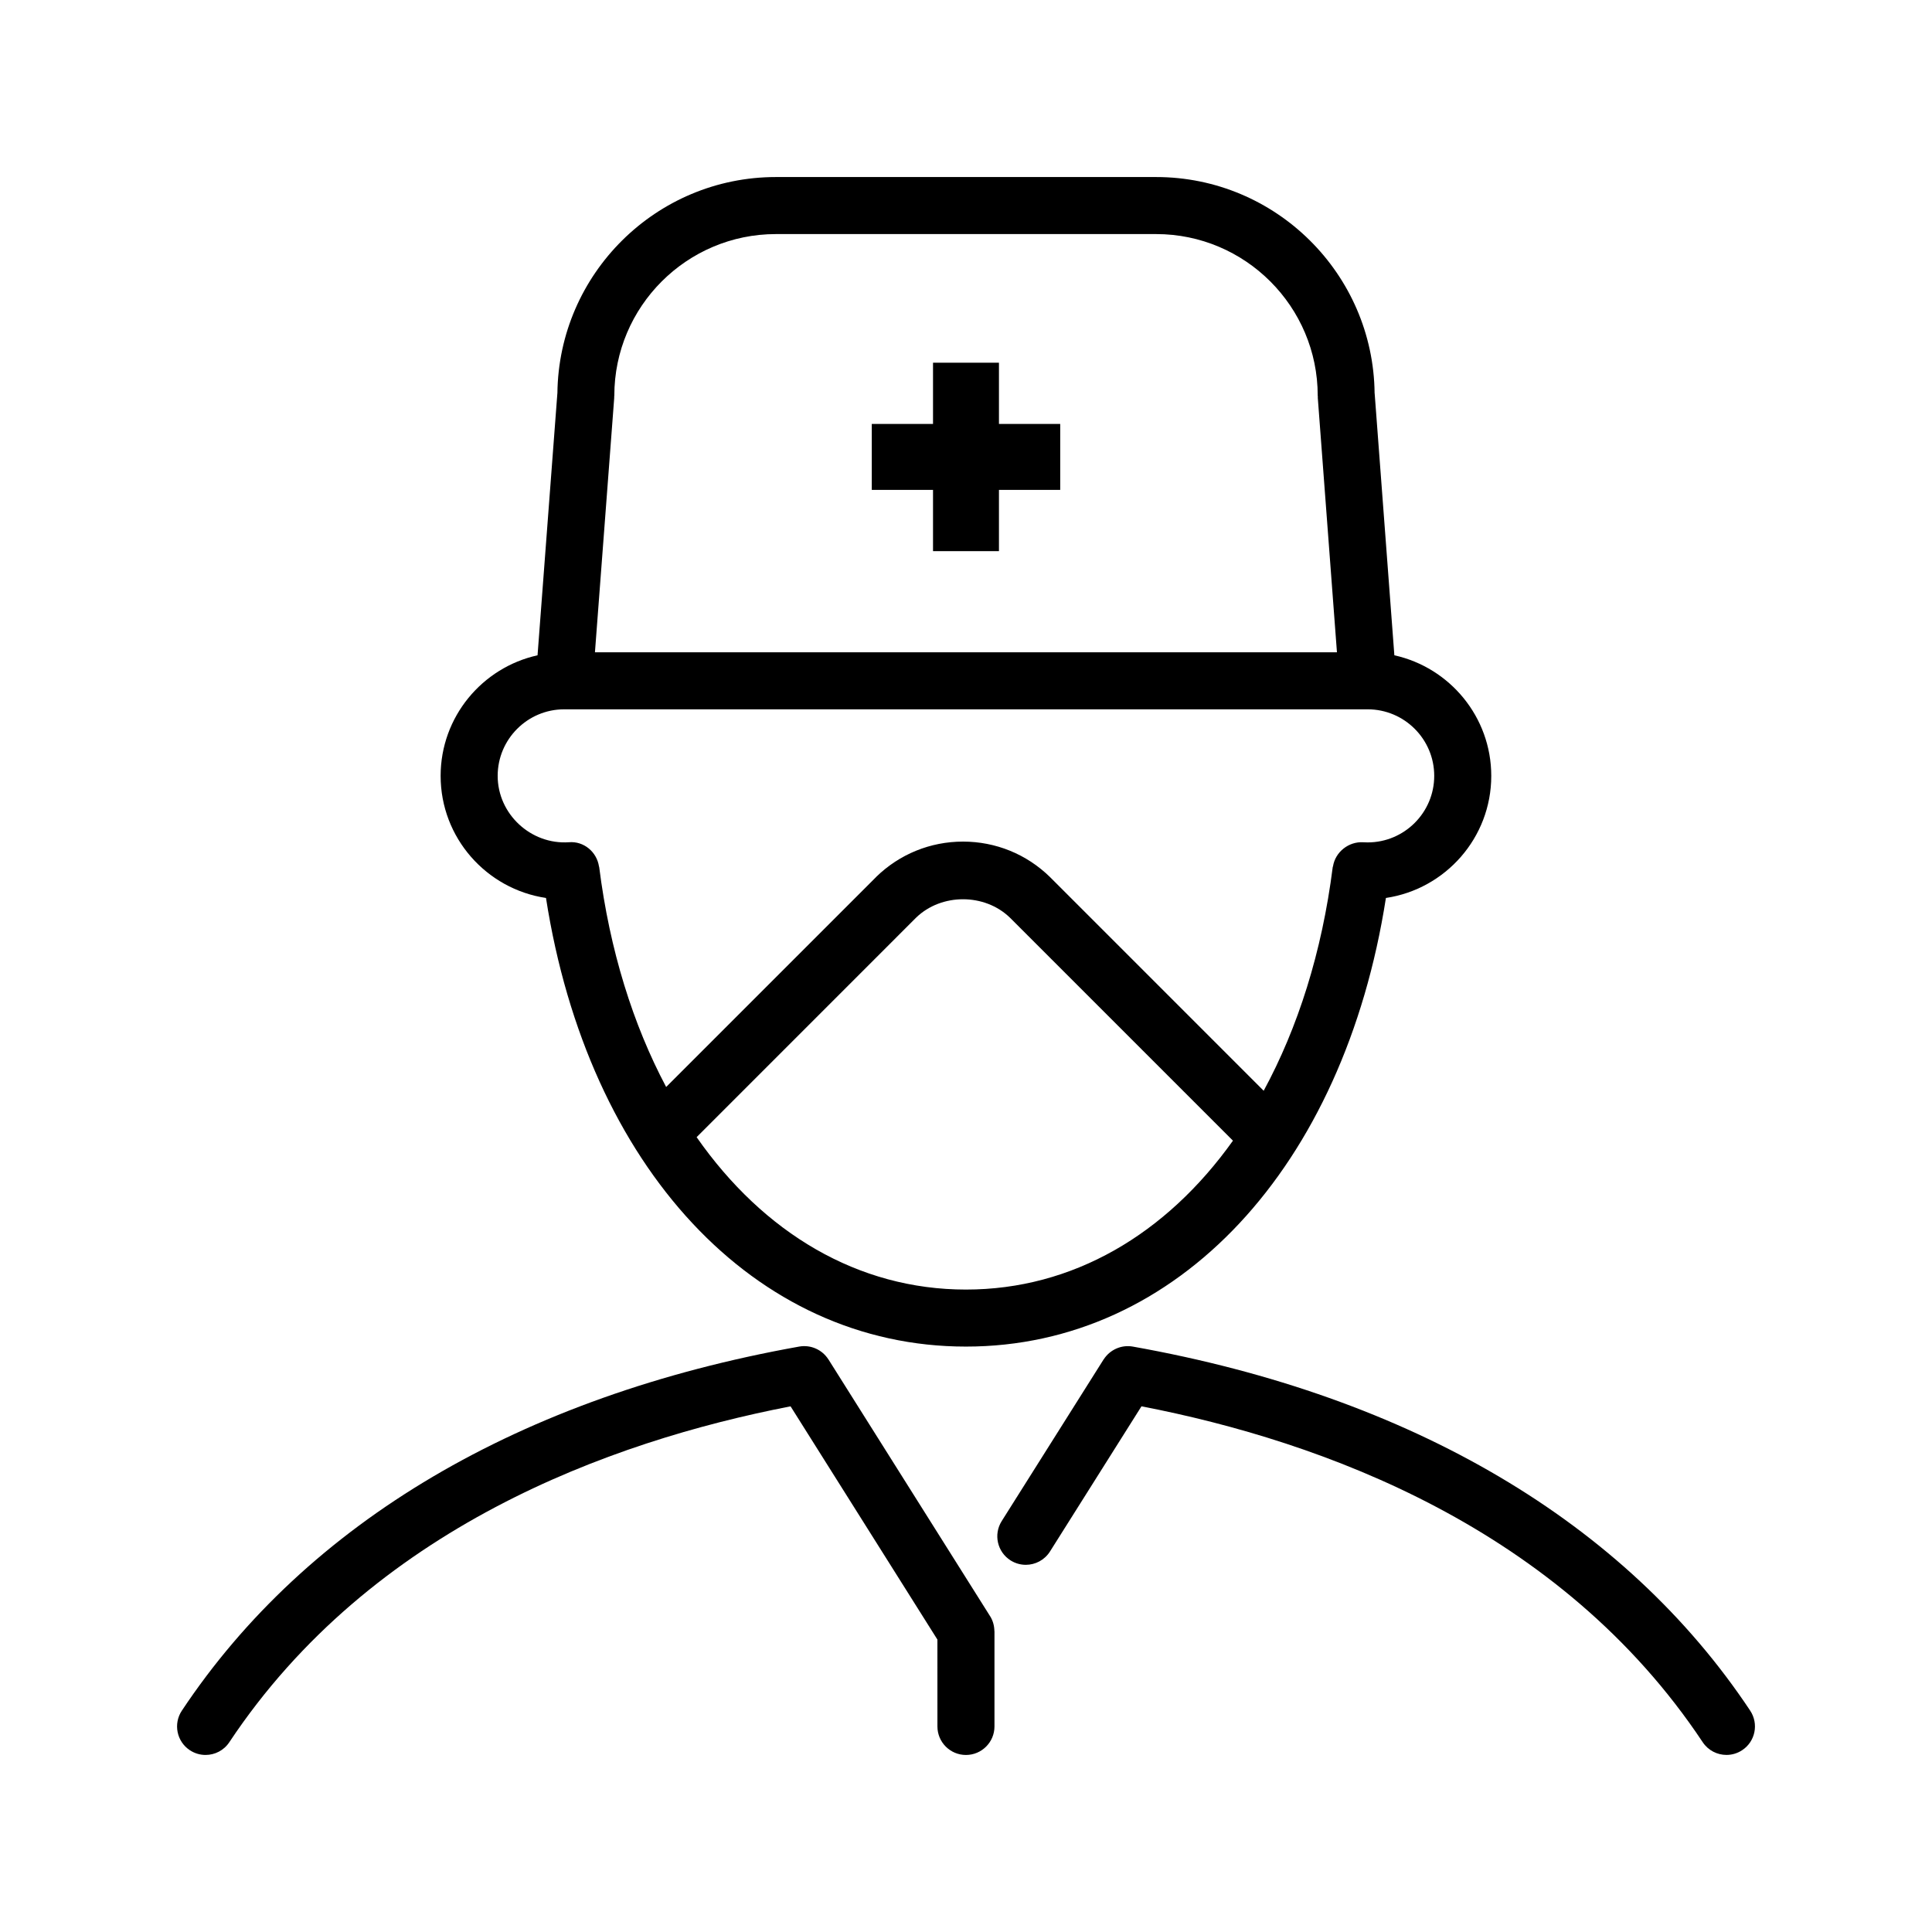 <?xml version="1.0" encoding="UTF-8"?>
<!-- Uploaded to: SVG Repo, www.svgrepo.com, Generator: SVG Repo Mixer Tools -->
<svg fill="#000000" width="800px" height="800px" version="1.1" viewBox="144 144 512 512" xmlns="http://www.w3.org/2000/svg">
 <g>
  <path d="m607.82 597.34c-33.199-49.938-89.773-83.305-163.63-96.484-3.066-0.539-6.074 0.875-7.684 3.371-0.012 0.016-0.031 0.023-0.039 0.039l-27.008 42.844c-2.223 3.531-1.164 8.195 2.367 10.422 1.25 0.785 2.644 1.16 4.027 1.16 2.508 0 4.961-1.25 6.402-3.527l24.25-38.48c48.07 9.309 111.05 32.324 148.73 89.012 1.457 2.191 3.856 3.375 6.297 3.375 1.438 0 2.891-0.406 4.176-1.266 3.477-2.297 4.422-6.992 2.109-10.465z"/>
  <path d="m406.38 572.3-42.828-68.031c-0.004-0.016-0.02-0.02-0.031-0.031-1.598-2.504-4.602-3.926-7.699-3.387-73.859 13.191-130.44 46.555-163.63 96.492-2.312 3.473-1.367 8.168 2.106 10.473 1.285 0.855 2.742 1.266 4.176 1.266 2.445 0 4.848-1.184 6.297-3.375 37.68-56.688 100.67-79.699 148.74-89.012l38.914 61.812 0.004 23.02c0 4.172 3.379 7.559 7.559 7.559 4.172 0 7.559-3.387 7.559-7.559v-25.199c0-0.039-0.023-0.07-0.023-0.105-0.023-1.348-0.371-2.703-1.137-3.922z"/>
  <path d="m391.26 290.06h17.473v-16.234h16.234v-17.477h-16.234v-16.227h-17.473v16.227h-16.23v17.477h16.23z"/>
  <path d="m513.52 317.66-5.219-69.375c0-0.023-0.012-0.047-0.016-0.07-0.34-31.648-26.172-57.297-57.902-57.297h-100.76c-31.734 0-57.566 25.652-57.906 57.312 0 0.02-0.004 0.035-0.012 0.055l-5.25 69.375c-14.672 3.242-25.684 16.328-25.684 31.957 0 16.41 12.152 30 27.922 32.352 11.133 71.379 55.277 118.89 111.29 118.89 56.02 0 100.17-47.508 111.3-118.89 15.77-2.348 27.918-15.941 27.918-32.352-0.004-15.629-11.016-28.711-25.684-31.957zm-206.75-68.512c0.008-0.102 0.031-0.191 0.031-0.293 0-23.613 19.211-42.824 42.824-42.824h100.76c23.613 0 42.824 19.211 42.824 42.824 0 0.098 0.023 0.18 0.031 0.273 0 0.102-0.02 0.195-0.012 0.297l5.078 67.445h-196.64l5.109-67.445c0.004-0.098-0.012-0.188-0.012-0.277zm93.215 236.6c-28.59 0-53.621-14.969-71.371-40.387l58.168-58.18c6.711-6.5 18.184-6.492 24.883 0.031l59.078 59.078c-17.711 24.867-42.504 39.457-70.758 39.457zm106.47-118.5c-0.414 0-0.828-0.012-1.23-0.039-3.773-0.223-7.359 2.543-7.969 6.394-0.016 0.066-0.059 0.117-0.07 0.188-2.852 22.574-9.25 42.578-18.297 59.273l-56.586-56.59c-0.012-0.012-0.023-0.012-0.035-0.02-0.016-0.016-0.016-0.031-0.031-0.047-6.191-6.047-14.375-9.375-23.027-9.375-8.656 0-16.832 3.332-23.023 9.371-0.02 0.016-0.023 0.047-0.047 0.066 0 0-0.012 0.004-0.016 0.012l-55.586 55.582c-8.758-16.496-14.953-36.16-17.746-58.285-0.004-0.055-0.047-0.102-0.055-0.156-0.586-3.875-4.047-6.762-7.969-6.418-10.066 0.684-18.879-7.453-18.879-17.594 0-9.723 7.91-17.633 17.633-17.633h212.93c9.723 0 17.633 7.91 17.633 17.633 0.004 9.723-7.91 17.637-17.633 17.637z"/>
 </g>
</svg>